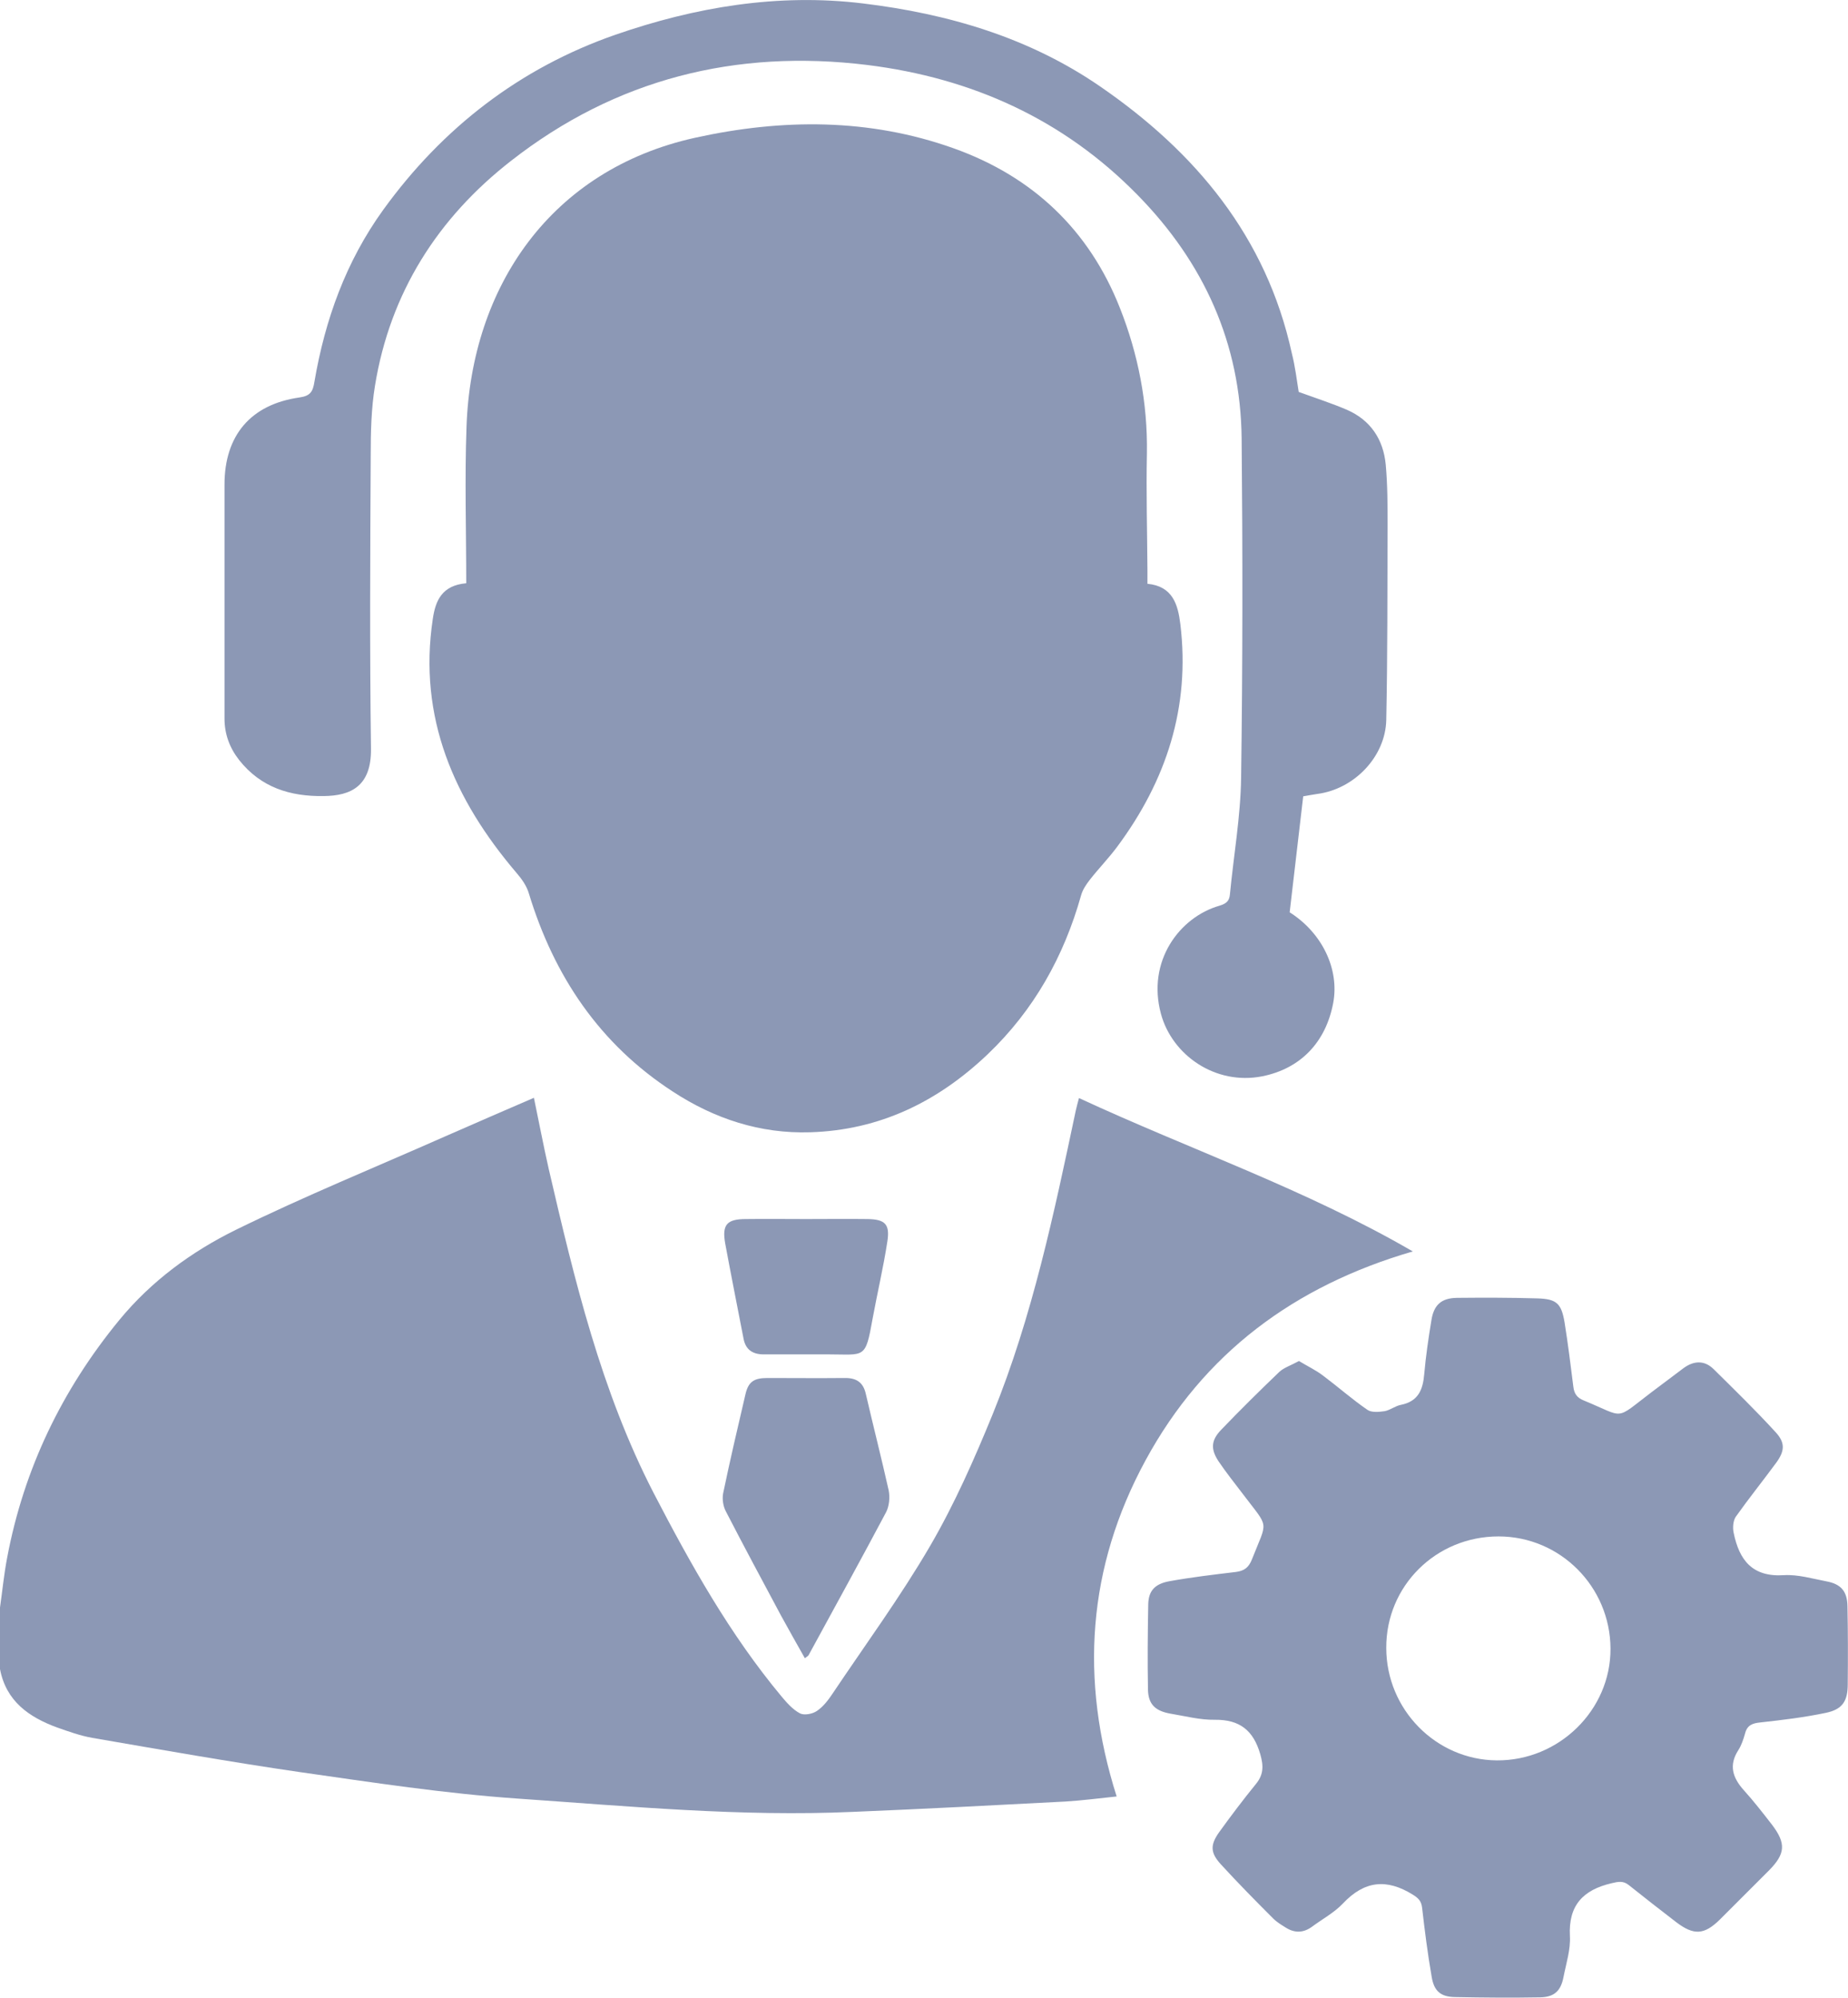 <?xml version="1.0" encoding="UTF-8"?> <!-- Generator: Adobe Illustrator 23.0.1, SVG Export Plug-In . SVG Version: 6.00 Build 0) --> <svg xmlns="http://www.w3.org/2000/svg" xmlns:xlink="http://www.w3.org/1999/xlink" id="Layer_1" x="0px" y="0px" viewBox="0 0 69.64 75.29" style="enable-background:new 0 0 69.64 75.29;" xml:space="preserve"> <style type="text/css"> .st0{clip-path:url(#SVGID_2_);fill:#8C98B5;} </style> <g> <defs> <rect id="SVGID_1_" width="69.64" height="75.29"></rect> </defs> <clipPath id="SVGID_2_"> <use xlink:href="#SVGID_1_" style="overflow:visible;"></use> </clipPath> <path class="st0" d="M0,60.58c0.09-0.63,0.15-1.26,0.27-1.88c0.63-3.35,2.07-6.33,4.23-8.96c1.21-1.47,2.73-2.58,4.4-3.4 c2.57-1.26,5.22-2.34,7.84-3.5c1.11-0.49,2.23-0.97,3.38-1.47c0.19,0.91,0.36,1.81,0.56,2.69c0.97,4.18,1.97,8.36,3.95,12.2 c1.39,2.68,2.87,5.33,4.82,7.67c0.2,0.24,0.43,0.5,0.7,0.64c0.16,0.08,0.47,0.02,0.63-0.09c0.24-0.16,0.43-0.41,0.59-0.65 c1.24-1.85,2.56-3.65,3.68-5.57c0.92-1.58,1.67-3.28,2.36-4.97c1.5-3.69,2.31-7.57,3.13-11.44c0.03-0.14,0.07-0.28,0.12-0.47 c4.18,1.94,8.53,3.43,12.58,5.78c-4.47,1.3-7.88,3.84-10.07,7.87c-2.19,4.03-2.49,8.26-1.09,12.67c-0.67,0.07-1.29,0.15-1.92,0.19 c-2.67,0.14-5.34,0.28-8.01,0.39c-4.23,0.19-8.43-0.21-12.64-0.5c-2.75-0.19-5.49-0.61-8.22-1c-2.61-0.38-5.21-0.84-7.82-1.29 c-0.45-0.08-0.89-0.24-1.32-0.39C1.09,64.71,0.23,64.11,0,62.9V60.58z"></path> <path class="st0" d="M17.57,21.98c0-1.97-0.06-3.93,0.01-5.89c0.18-5.29,3.18-9.7,8.62-10.9c3.27-0.72,6.55-0.74,9.74,0.4 c2.97,1.06,5.1,3.07,6.26,6.01c0.69,1.74,1.05,3.58,1.02,5.48c-0.03,1.47,0.01,2.94,0.02,4.41c0,0.16,0,0.32,0,0.51 c0.95,0.09,1.15,0.78,1.24,1.52c0.38,3.13-0.53,5.9-2.38,8.39c-0.32,0.43-0.69,0.81-1.02,1.23c-0.14,0.18-0.28,0.38-0.34,0.6 c-0.65,2.31-1.78,4.33-3.52,5.99c-1.88,1.79-4.07,2.86-6.69,2.94c-1.88,0.06-3.61-0.51-5.17-1.53c-2.76-1.79-4.48-4.35-5.43-7.47 c-0.08-0.28-0.27-0.55-0.47-0.78c-2.35-2.76-3.71-5.85-3.15-9.57C16.41,22.64,16.65,22.06,17.57,21.98"></path> <path class="st0" d="M52.24,62.1c0,2.32,1.87,4.22,4.16,4.24c2.35,0.02,4.3-1.9,4.29-4.21c-0.01-2.34-1.9-4.23-4.22-4.23 C54.11,57.9,52.23,59.77,52.24,62.1 M48.95,51.29c0.33,0.2,0.65,0.35,0.92,0.56c0.56,0.42,1.08,0.88,1.66,1.28 c0.16,0.11,0.44,0.08,0.65,0.05c0.21-0.04,0.4-0.2,0.62-0.24c0.64-0.13,0.82-0.56,0.87-1.15c0.06-0.68,0.16-1.36,0.27-2.03 c0.09-0.58,0.37-0.84,0.96-0.85c1.01-0.01,2.02-0.01,3.03,0.02c0.73,0.02,0.91,0.19,1.03,0.91c0.13,0.81,0.23,1.62,0.33,2.42 c0.03,0.26,0.14,0.42,0.4,0.52c1.58,0.65,1.13,0.76,2.54-0.31c0.4-0.3,0.81-0.61,1.21-0.91c0.38-0.28,0.78-0.31,1.13,0.03 c0.79,0.78,1.59,1.56,2.34,2.38c0.37,0.4,0.35,0.71,0.02,1.16c-0.5,0.68-1.03,1.34-1.52,2.03c-0.1,0.15-0.12,0.41-0.08,0.6 c0.21,1.03,0.7,1.68,1.9,1.6c0.52-0.03,1.06,0.13,1.58,0.23c0.56,0.1,0.8,0.37,0.81,0.94c0.02,0.98,0.02,1.96,0.01,2.94 c0,0.64-0.2,0.95-0.83,1.08c-0.81,0.17-1.64,0.27-2.46,0.36c-0.3,0.03-0.5,0.1-0.58,0.42c-0.06,0.21-0.13,0.43-0.25,0.62 c-0.37,0.57-0.22,1.04,0.2,1.51c0.38,0.42,0.72,0.86,1.07,1.31c0.53,0.7,0.5,1.09-0.11,1.71c-0.62,0.62-1.24,1.24-1.86,1.86 c-0.59,0.58-0.98,0.6-1.64,0.1c-0.6-0.46-1.2-0.93-1.79-1.4c-0.21-0.17-0.4-0.13-0.65-0.07c-1.07,0.25-1.63,0.83-1.57,1.99 c0.03,0.51-0.14,1.03-0.24,1.54c-0.1,0.53-0.35,0.76-0.88,0.77c-1.07,0.02-2.14,0.01-3.21-0.01c-0.54-0.01-0.79-0.22-0.88-0.77 c-0.15-0.86-0.26-1.73-0.36-2.6c-0.03-0.25-0.14-0.36-0.35-0.49c-0.98-0.61-1.82-0.53-2.63,0.33c-0.33,0.35-0.78,0.59-1.17,0.88 c-0.33,0.24-0.66,0.24-0.99,0.03c-0.16-0.1-0.33-0.2-0.47-0.34c-0.67-0.67-1.34-1.35-1.98-2.05c-0.39-0.43-0.4-0.72-0.06-1.2 c0.44-0.61,0.9-1.22,1.38-1.81c0.3-0.36,0.3-0.69,0.17-1.14c-0.26-0.89-0.77-1.3-1.71-1.29c-0.56,0.01-1.12-0.14-1.67-0.23 c-0.57-0.1-0.84-0.35-0.85-0.91c-0.02-1.07-0.01-2.14,0.01-3.21c0.01-0.51,0.25-0.77,0.79-0.87c0.83-0.15,1.67-0.25,2.51-0.35 c0.32-0.04,0.49-0.17,0.61-0.48c0.59-1.5,0.66-1.13-0.33-2.44c-0.31-0.41-0.64-0.82-0.93-1.25c-0.31-0.47-0.28-0.8,0.11-1.2 c0.71-0.74,1.44-1.46,2.18-2.17C48.38,51.54,48.66,51.45,48.95,51.29"></path> <path class="st0" d="M48.94,14.77c0.66,0.24,1.25,0.43,1.81,0.67c0.9,0.39,1.38,1.12,1.47,2.07c0.07,0.77,0.07,1.54,0.07,2.31 c-0.01,2.44,0,4.87-0.05,7.31c-0.03,1.39-1.21,2.61-2.6,2.79c-0.19,0.03-0.37,0.06-0.53,0.09c-0.17,1.48-0.34,2.92-0.51,4.37 c1.23,0.78,1.88,2.15,1.64,3.42c-0.28,1.48-1.23,2.47-2.67,2.76c-1.77,0.35-3.4-0.8-3.82-2.35c-0.54-1.99,0.7-3.65,2.21-4.08 c0.26-0.08,0.37-0.18,0.39-0.44c0.14-1.46,0.4-2.92,0.42-4.38c0.06-4.26,0.06-8.53,0.02-12.79c-0.04-3.58-1.42-6.62-3.92-9.17 c-2.8-2.86-6.25-4.41-10.18-4.9c-4.96-0.61-9.49,0.53-13.43,3.61c-2.76,2.15-4.56,4.97-5.13,8.48c-0.14,0.86-0.16,1.74-0.16,2.62 c-0.02,3.68-0.04,7.37,0.01,11.05c0.02,1.43-0.77,1.78-1.78,1.79c-1.26,0.02-2.37-0.32-3.19-1.36c-0.36-0.46-0.55-0.98-0.55-1.56 c0-2.94,0-5.88,0-8.82c0-1.85,0.99-3.02,2.82-3.28c0.42-0.06,0.51-0.22,0.57-0.6c0.4-2.34,1.19-4.53,2.59-6.47 c2.24-3.1,5.16-5.35,8.75-6.6c3-1.04,6.12-1.57,9.33-1.18c3.22,0.39,6.27,1.29,8.94,3.13c3.59,2.47,6.26,5.66,7.22,10.05 C48.81,13.82,48.87,14.34,48.94,14.77"></path> <path class="st0" d="M30.33,62.49c-0.31-0.55-0.61-1.08-0.9-1.61c-0.7-1.31-1.4-2.61-2.08-3.93c-0.1-0.19-0.14-0.46-0.1-0.67 c0.26-1.25,0.55-2.49,0.84-3.73c0.11-0.48,0.32-0.62,0.83-0.62c0.97,0,1.93,0.01,2.89,0c0.45-0.01,0.72,0.15,0.82,0.61 c0.28,1.21,0.59,2.42,0.86,3.63c0.05,0.26,0.02,0.59-0.1,0.82c-0.95,1.79-1.93,3.57-2.9,5.35C30.47,62.4,30.41,62.43,30.33,62.49"></path> <path class="st0" d="M30.37,45.94c0.77,0,1.54-0.01,2.32,0c0.66,0.01,0.85,0.19,0.75,0.84c-0.15,0.98-0.38,1.95-0.56,2.93 c-0.27,1.52-0.29,1.33-1.65,1.33c-0.82,0-1.63,0-2.45,0c-0.41,0-0.68-0.17-0.76-0.59c-0.23-1.19-0.47-2.39-0.69-3.58 c-0.13-0.72,0.06-0.93,0.78-0.93C28.86,45.93,29.62,45.94,30.37,45.94"></path> </g> </svg> 